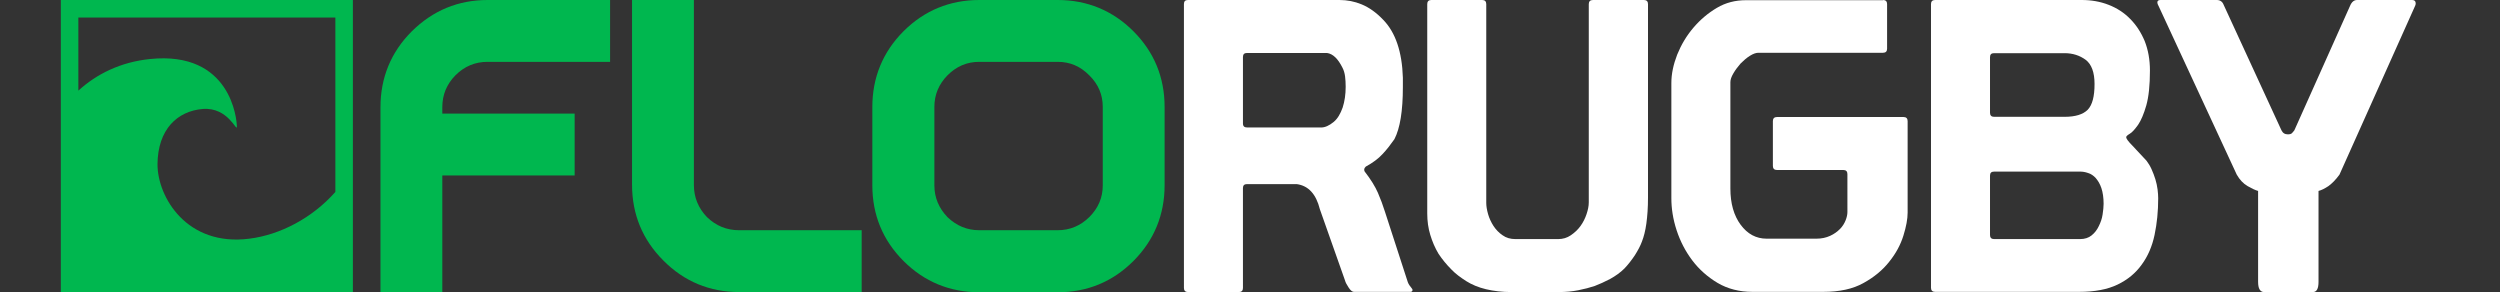 <?xml version="1.0" encoding="utf-8"?>
<!-- Generator: Adobe Illustrator 20.1.0, SVG Export Plug-In . SVG Version: 6.00 Build 0)  -->
<svg version="1.1" id="flocombat" xmlns="http://www.w3.org/2000/svg" xmlns:xlink="http://www.w3.org/1999/xlink" x="0px" y="0px"
	 viewBox="0 0 1241.2 145" style="enable-background:new 0 0 1241.2 145;" xml:space="preserve">
<rect x="0" y="0" width="1241.2" height="145" fill="#333333" stroke="none"/>
<style type="text/css">
	.st0{fill:#00B74F;}
	.st1{fill:#FFFFFF;}
</style>
<g>
</g>
<g>
	<g>
		<path class="st0" d="M188.9,145V53.2c0-14.6,5.2-27.3,15.5-37.6C214.9,5.2,227.5,0,242.1,0h60.8v30.7h-60.8
			c-6.2,0-11.5,2.2-16,6.7c-4.3,4.4-6.5,9.6-6.5,15.8v3.2h65.7v30.7h-65.7V145H188.9z"/>
		<path class="st0" d="M344.5,0v91.8c0,6.2,2.2,11.5,6.5,16c4.5,4.3,9.7,6.5,16,6.5h60.8V145H367c-14.6,0-27.3-5.2-37.7-15.7
			c-10.3-10.3-15.5-22.9-15.5-37.6V0H344.5z"/>
		<path class="st0" d="M525.1,0c14.6,0,27.3,5.2,37.6,15.5c10.3,10.3,15.5,22.9,15.5,37.6v38.9c0,14.6-5.2,27.3-15.5,37.6
			c-10.3,10.3-22.9,15.5-37.6,15.5h-38.9c-14.6,0-27.3-5.2-37.6-15.5c-10.3-10.3-15.5-22.9-15.5-37.6V53.1
			c0-14.6,5.2-27.3,15.5-37.6S471.6,0,486.2,0H525.1z M486.2,30.7c-6.1,0-11.3,2.2-15.8,6.7c-4.3,4.4-6.5,9.6-6.5,15.7v38.9
			c0,6.1,2.2,11.3,6.5,15.8c4.5,4.3,9.7,6.5,15.8,6.5h38.9c6.1,0,11.3-2.2,15.7-6.5c4.5-4.5,6.7-9.7,6.7-15.8V53.1
			c0-6.1-2.2-11.3-6.7-15.7c-4.4-4.5-9.6-6.7-15.7-6.7H486.2z"/>
	</g>
	<g>
		<path class="st0" d="M30.2,0v145h145V0H30.2z M166.5,8.7v86.6c-11.5,13-27.5,21.3-42.7,23.2c-31,4-45.6-20.6-45.6-36.9
			c0.1-17.4,9.9-26.5,22.5-27.5c12.6-1,16.9,11.7,16.9,8.8c0-3.7-3-37.7-43.1-33.6C59.9,30.8,48,36.7,38.9,45V8.7H166.5z"/>
	</g>
</g>
<g>
	<path class="st1" d="M589.8,0H665c3.8,0,7.5,0.7,11.1,2.2c3.6,1.5,7.2,4,10.7,7.7c6.1,6.3,9.3,15.9,9.7,28.7v4.6
		c0,11.9-1.4,20.5-4.2,25.9c-1.9,2.7-3.8,5.2-5.9,7.4c-2,2.2-4.8,4.3-8.3,6.2c-0.1,0.1-0.3,0.3-0.5,0.6c-0.2,0.3-0.3,0.6-0.3,1
		c0,0.3,0.1,0.5,0.2,0.8c3.1,4,5.3,7.6,6.6,10.6c1.3,3,2.5,6.2,3.5,9.4l11.1,34.2c0.3,1.1,0.8,2.1,1.5,2.9c0.7,0.9,1.1,1.4,1.1,1.7
		c0,0.7-0.4,1-1.2,1h-27.9c-0.8,0-1.7-0.7-2.6-2.1c-0.9-1.4-1.6-2.6-1.8-3.5l-12.5-35.4c-1.9-7.6-5.7-11.7-11.5-12.5h-24.7
		c-1.4,0-2,0.7-2,2V143c0,1.3-0.7,2-2,2h-25.3c-1.3,0-2-0.7-2-2V2C587.8,0.7,588.4,0,589.8,0z M619.1,26.3c-1.4,0-2,0.7-2,2v33
		c0,1.4,0.7,2,2.2,2h36.6c1.9,0,4-0.9,6.3-2.8c1.9-1.6,3.3-4,4.4-7.1c1-3.1,1.5-6.5,1.5-10.3c0-1.9-0.1-3.6-0.3-5.2
		c-0.2-1.5-0.6-3-1.3-4.3c-2.2-4.4-4.7-6.9-7.7-7.3H619.1z"/>
	<path class="st1" d="M790.9,0h25.3c1.3,0,2,0.7,2,2v96.1c0,4.9-0.3,9.1-0.8,12.8c-0.5,3.7-1.3,6.7-2.2,9c-0.8,2.2-2,4.4-3.5,6.8
		c-1.6,2.4-3.3,4.6-5.2,6.6c-2,2-4.4,3.7-7.1,5.2c-2.7,1.4-5.3,2.6-7.7,3.5c-2.4,0.8-5.1,1.5-8.1,2.1c-3,0.6-6.2,0.9-9.7,0.9h-23.7
		c-4.4,0-8.6-0.5-12.4-1.4c-3.8-0.9-7.1-2.3-9.8-4c-2.8-1.8-5.3-3.6-7.3-5.7c-2.6-2.6-4.7-5.2-6.5-7.9c-1.8-3-3.1-6.1-4.1-9.4
		c-1-3.3-1.5-6.8-1.5-10.6V2c0-1.3,0.7-2,2-2h25.3c1.3,0,2,0.7,2,2v98.7c0,1.6,0.3,3.5,0.9,5.6c0.6,2.1,1.5,4,2.7,5.9
		c1.2,1.8,2.7,3.4,4.5,4.6c1.8,1.3,3.9,1.9,6.4,1.9h21.2c2.3,0,4.4-0.6,6.3-1.9c1.9-1.3,3.5-2.8,4.8-4.6c1.3-1.8,2.3-3.8,3-5.9
		c0.7-2.1,1.1-4,1.1-5.8V2C788.8,0.7,789.5,0,790.9,0z"/>
	<path class="st1" d="M934.9,0c1.3,0,2,0.7,2,2v22.2c0,1.3-0.7,2-2,2h-61.9c-1.2,0-2.6,0.5-4.2,1.5s-3.1,2.3-4.6,3.8
		c-1.4,1.6-2.6,3.2-3.6,4.9c-1,1.7-1.5,3.1-1.5,4.4v52.8c0,7.4,1.7,13.4,5.1,18c3.4,4.6,7.7,6.9,12.9,6.9h24.7
		c2.6,0,4.8-0.5,6.8-1.4c2-0.9,3.6-2.1,4.9-3.4c1.3-1.3,2.2-2.8,2.8-4.3c0.6-1.5,0.9-2.9,0.9-4.1V86.4c0-1.3-0.7-2-2-2h-33
		c-1.3,0-2-0.7-2-2V60.1c0-1.3,0.7-2,2-2h62.9c1.3,0,2,0.7,2,2v45.5c0,3.1-0.7,6.9-2.1,11.4c-1.4,4.5-3.7,8.8-7,12.9
		c-3.2,4.1-7.5,7.7-12.8,10.6c-5.3,3-12,4.4-19.9,4.4H870c-6.5,0-12.2-1.5-17.2-4.4c-5-3-9.2-6.7-12.6-11.2c-3.4-4.5-6-9.5-7.8-15
		c-1.8-5.5-2.6-10.8-2.6-15.9V41.1c0-4.4,1-9.1,2.9-14c2-4.9,4.6-9.3,8-13.3c3.4-4,7.3-7.3,11.7-9.9c4.4-2.6,9.2-3.8,14.4-3.8h41.9
		H934.9z"/>
	<path class="st1" d="M958.7,2c0-1.3,0.7-2,2-2h72.8c4.9,0,9.3,0.8,13.4,2.4c4.1,1.6,7.7,3.9,10.7,7c3,3,5.4,6.7,7.2,11
		c1.7,4.3,2.6,9.2,2.6,14.6c0,7.3-0.6,13-1.8,17.3c-1.2,4.2-2.6,7.5-4.1,9.7c-1.6,2.2-2.9,3.7-4.1,4.4c-1.2,0.7-1.8,1.3-1.8,1.7
		c0,0.7,1,2.1,3.1,4.2c2.1,2.2,4.4,4.7,7,7.5c0.9,1.2,1.8,2.6,2.5,4.2c0.7,1.6,1.4,3.3,1.9,5c0.5,1.7,0.9,3.4,1.1,5.1
		c0.2,1.7,0.3,3.1,0.3,4.3c0,6.5-0.6,12.5-1.8,18.2c-1.2,5.7-3.3,10.6-6.4,14.8c-3,4.2-7,7.5-12,9.9c-5,2.4-11.3,3.6-19,3.6h-71.6
		c-1.3,0-2-0.7-2-2V2z M988,56c0,1.3,0.7,2,2,2h35c5.4,0,9.2-1.2,11.5-3.5c2.3-2.4,3.4-6.6,3.4-12.8c0-5.8-1.5-9.8-4.4-12
		c-3-2.2-6.5-3.3-10.5-3.3h-35c-1.4,0-2,0.7-2,2V56z M988,116.7c0,1.3,0.7,2,2,2h42.7c2.3,0,4.2-0.6,5.7-1.8
		c1.5-1.2,2.7-2.7,3.6-4.6c0.9-1.8,1.6-3.7,1.9-5.8c0.3-2,0.5-3.8,0.5-5.3c0-3.1-0.4-5.7-1.1-7.8c-0.7-2.1-1.7-3.7-2.8-5
		c-1.1-1.2-2.4-2.1-3.8-2.5c-1.4-0.5-2.7-0.7-3.9-0.7H990c-1.4,0-2,0.7-2,2V116.7z"/>
	<path class="st1" d="M1124.1,145c-2,0-3-1.7-3-5.1V94.8c-1.4-0.4-3.1-1.2-5.2-2.4c-2.1-1.2-3.9-3.1-5.4-5.7L1071.7,3
		c-1.1-2-0.7-3,1-3h27.9c1.6,0,2.8,0.8,3.4,2.4l28.7,62.3c0.7,1.4,1.7,2,3.2,2c0.9,0,1.6-0.2,1.9-0.5c0.3-0.3,0.8-0.8,1.3-1.5
		l27.7-61.9c0.8-1.9,2-2.8,3.4-2.8h27.3c0.9,0,1.5,0.3,1.7,0.9c0.2,0.6,0.2,1.2-0.1,1.9l-37.6,83.9c-1.9,2.6-3.7,4.4-5.5,5.7
		c-1.8,1.2-3.4,2-4.9,2.4v45.1c0,3.4-0.9,5.1-2.8,5.1H1124.1z"/>
</g>
</svg>
